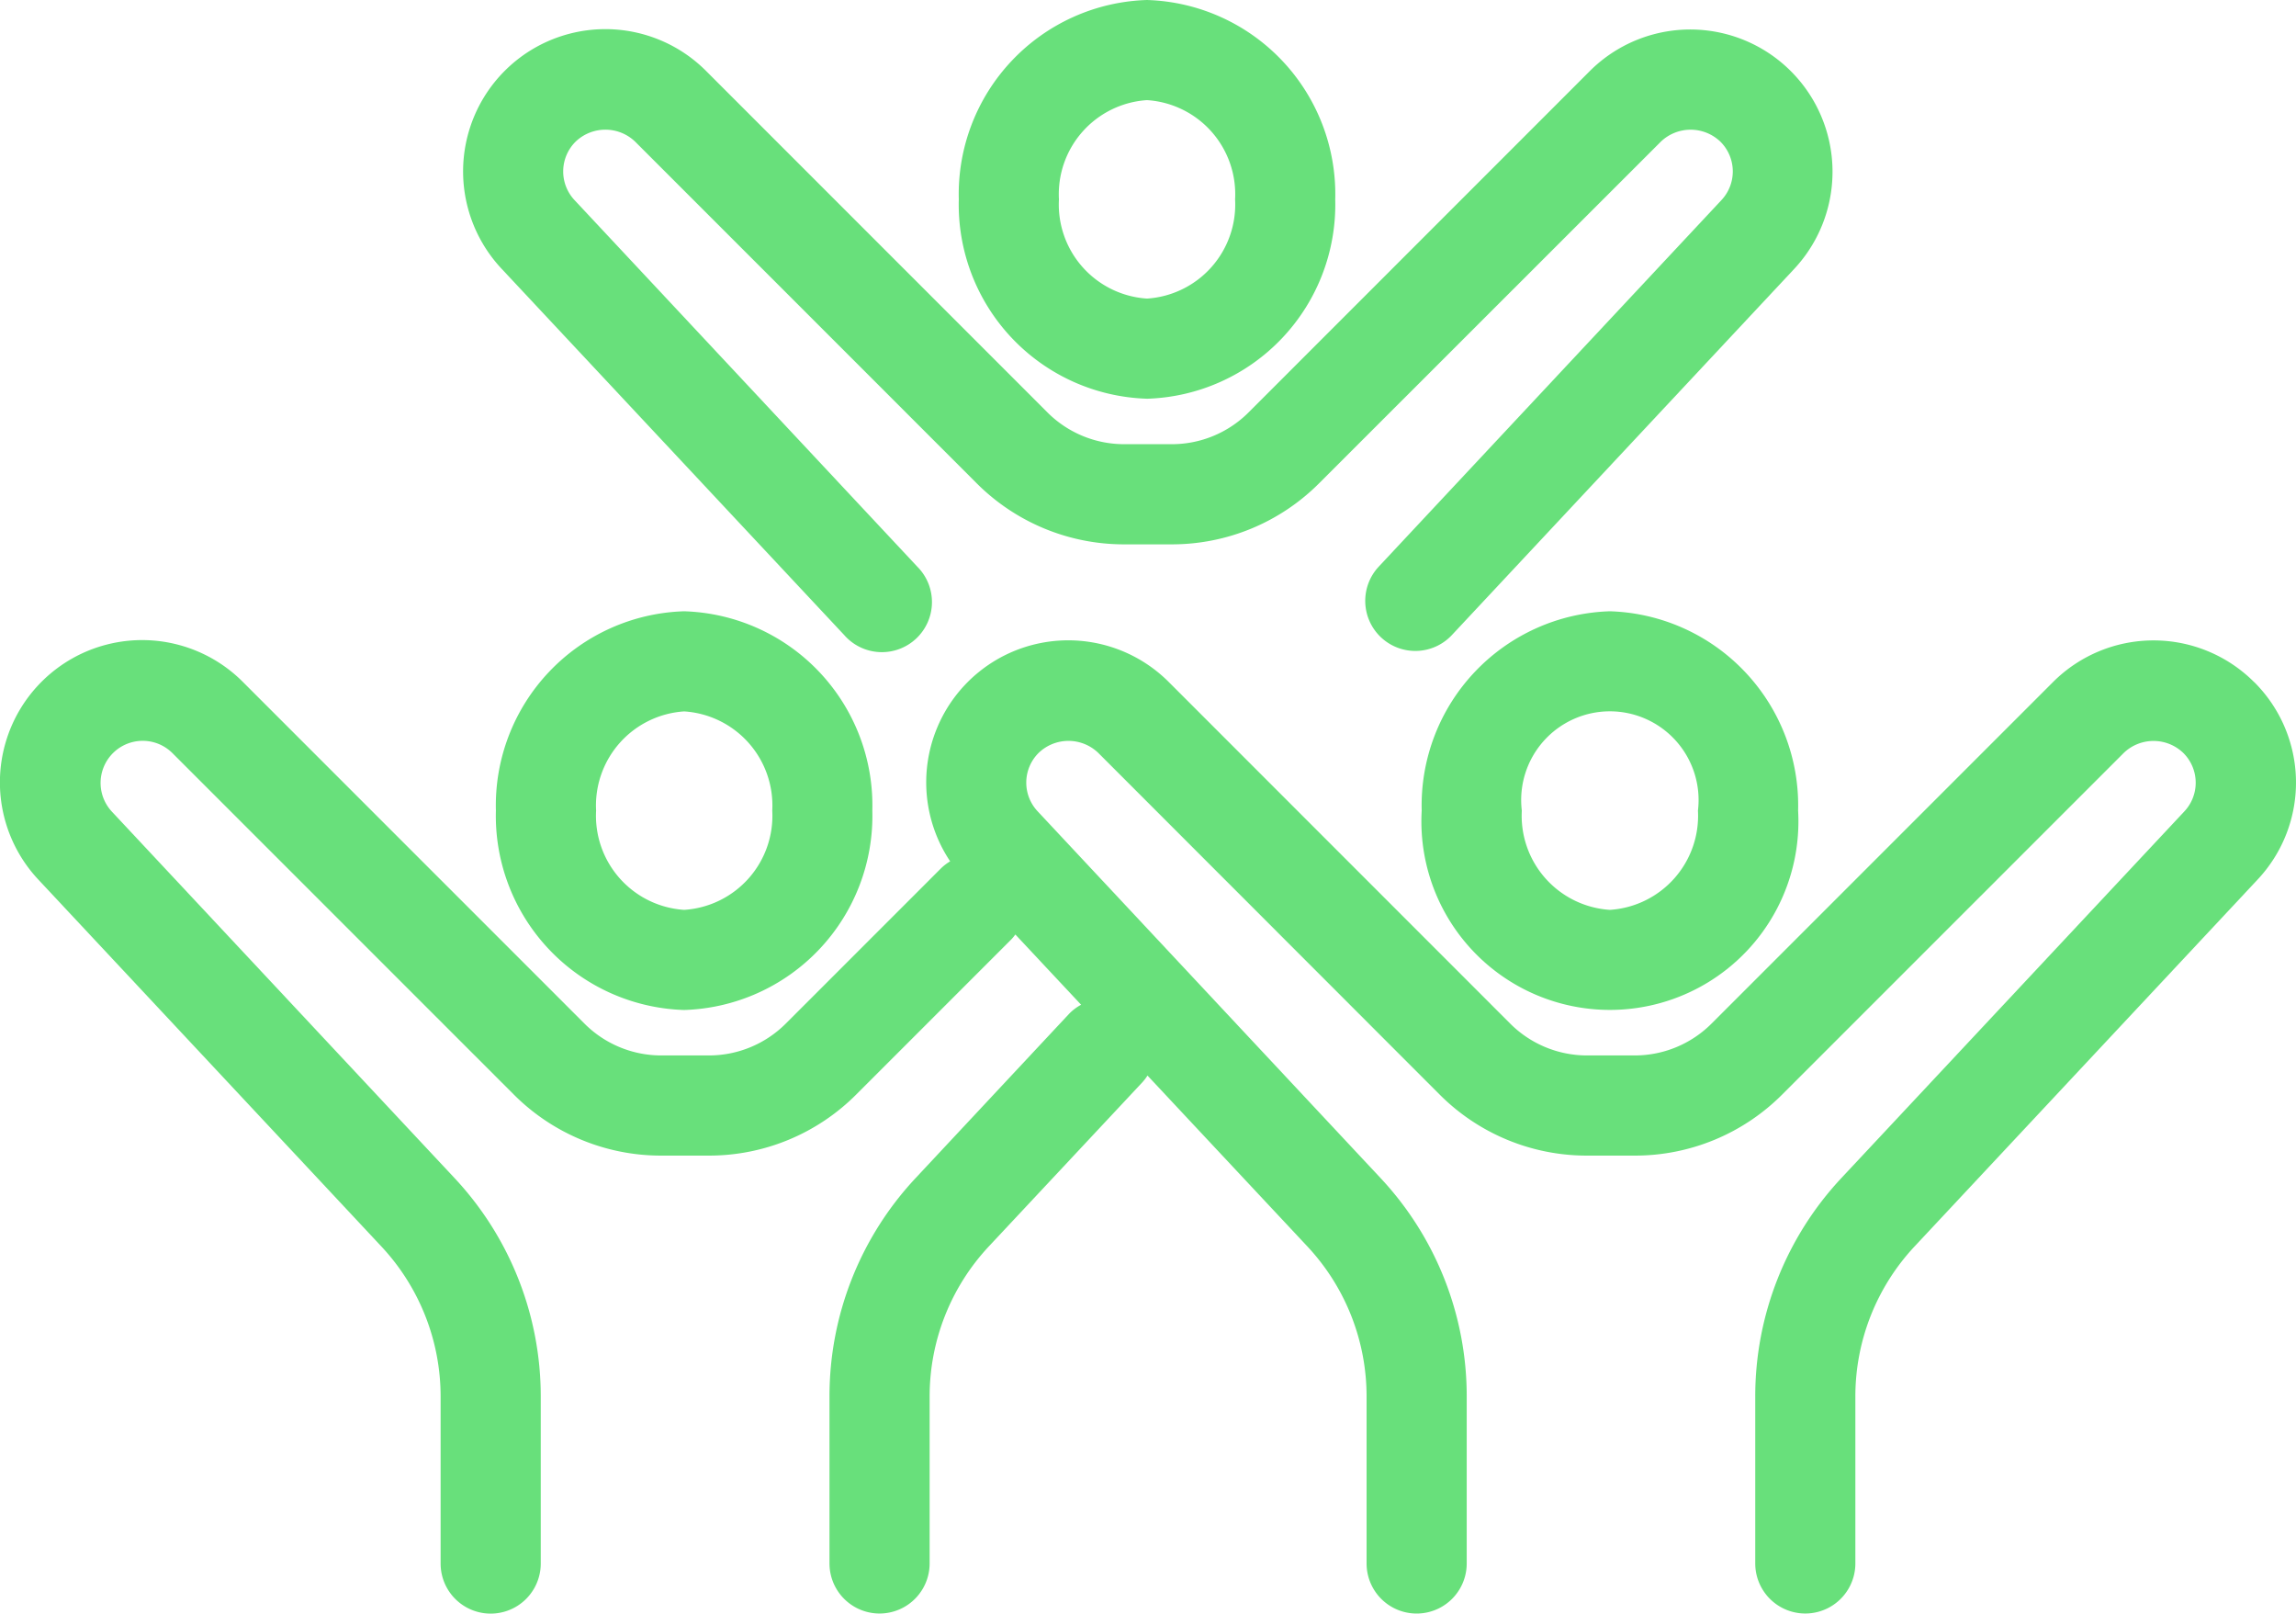 <svg xmlns="http://www.w3.org/2000/svg" xmlns:xlink="http://www.w3.org/1999/xlink" width="97.767" height="68.695" viewBox="0 0 97.767 68.695">
  <defs>
    <clipPath id="clip-path">
      <rect id="Rectangle_204" data-name="Rectangle 204" width="97.767" height="68.695" fill="#68e07b"/>
    </clipPath>
  </defs>
  <g id="Groupe_870" data-name="Groupe 870" transform="translate(0 0)">
    <g id="Groupe_869" data-name="Groupe 869" transform="translate(0 0)" clip-path="url(#clip-path)">
      <path id="Tracé_177" data-name="Tracé 177" d="M41.527,16.975a8.27,8.27,0,0,0,8.015-8.487A8.27,8.27,0,0,0,41.527,0a8.27,8.27,0,0,0-8.014,8.487,8.27,8.27,0,0,0,8.014,8.487m0-12.711a4.013,4.013,0,0,1,3.751,4.224,4.013,4.013,0,0,1-3.751,4.224,4.013,4.013,0,0,1-3.75-4.224,4.013,4.013,0,0,1,3.75-4.224" transform="translate(7.314 0)" fill="#68e07b"/>
      <path id="Tracé_178" data-name="Tracé 178" d="M32.413,26.808A2.132,2.132,0,1,0,35.528,23.9L20.937,8.3a1.785,1.785,0,0,1,.043-2.493,1.83,1.83,0,0,1,2.534,0L38.046,20.34a8.863,8.863,0,0,0,6.3,2.611h2.005a8.853,8.853,0,0,0,6.3-2.612L67.19,5.808a1.833,1.833,0,0,1,2.536,0,1.785,1.785,0,0,1,.04,2.493L55.178,23.9a2.132,2.132,0,1,0,3.114,2.913L72.88,11.213a6.057,6.057,0,0,0-8.706-8.42L49.644,17.325a4.623,4.623,0,0,1-3.289,1.362H44.349a4.621,4.621,0,0,1-3.288-1.362L26.53,2.793a6.057,6.057,0,0,0-8.708,8.419Z" transform="translate(3.531 0.223)" fill="#68e07b"/>
      <path id="Tracé_179" data-name="Tracé 179" d="M25.348,21.361a8.271,8.271,0,0,0-8.015,8.487,8.271,8.271,0,0,0,8.015,8.487,8.27,8.27,0,0,0,8.014-8.487,8.27,8.27,0,0,0-8.014-8.487m0,12.711A4.014,4.014,0,0,1,21.6,29.848a4.014,4.014,0,0,1,3.751-4.224,4.013,4.013,0,0,1,3.75,4.224,4.013,4.013,0,0,1-3.75,4.224" transform="translate(3.783 4.662)" fill="#68e07b"/>
      <path id="Tracé_180" data-name="Tracé 180" d="M57.708,21.361a8.27,8.27,0,0,0-8.015,8.487,8.027,8.027,0,1,0,16.028,0,8.27,8.27,0,0,0-8.014-8.487m0,12.711a4.013,4.013,0,0,1-3.751-4.224,3.777,3.777,0,1,1,7.5,0,4.013,4.013,0,0,1-3.75,4.224" transform="translate(10.845 4.662)" fill="#68e07b"/>
      <path id="Tracé_181" data-name="Tracé 181" d="M95.984,24.154a6.054,6.054,0,0,0-8.565,0L72.886,38.686A4.628,4.628,0,0,1,69.6,40.048H67.591A4.628,4.628,0,0,1,64.3,38.686L49.771,24.154a6.048,6.048,0,0,0-9.312,7.63,2.108,2.108,0,0,0-.4.309l-6.593,6.593a4.628,4.628,0,0,1-3.289,1.362H28.169a4.623,4.623,0,0,1-3.288-1.362L10.349,24.154a6.056,6.056,0,0,0-8.706,8.419l14.59,15.6a9.347,9.347,0,0,1,2.529,6.405v7.1a2.132,2.132,0,1,0,4.264,0v-7.1a13.6,13.6,0,0,0-3.679-9.318L4.756,29.66a1.793,1.793,0,0,1,2.578-2.491L21.866,41.7a8.853,8.853,0,0,0,6.3,2.612h2.005a8.851,8.851,0,0,0,6.3-2.612l6.593-6.593a1.959,1.959,0,0,0,.171-.208l2.8,2.991a2.1,2.1,0,0,0-.518.393L39,45.256a13.591,13.591,0,0,0-3.679,9.318v7.1a2.132,2.132,0,1,0,4.264,0v-7.1a9.347,9.347,0,0,1,2.529-6.405l6.526-6.974a2.089,2.089,0,0,0,.222-.291l6.8,7.266a9.348,9.348,0,0,1,2.529,6.405v7.1a2.132,2.132,0,1,0,4.264,0v-7.1a13.592,13.592,0,0,0-3.679-9.318l-14.59-15.6a1.783,1.783,0,0,1,.043-2.491,1.832,1.832,0,0,1,2.535,0L61.289,41.7a8.848,8.848,0,0,0,6.3,2.612H69.6A8.853,8.853,0,0,0,75.9,41.7L90.433,27.169a1.83,1.83,0,0,1,2.534,0,1.785,1.785,0,0,1,.043,2.493L78.419,45.256a13.6,13.6,0,0,0-3.678,9.318v7.1a2.131,2.131,0,1,0,4.263,0v-7.1a9.348,9.348,0,0,1,2.53-6.405l14.59-15.6a6.033,6.033,0,0,0-.14-8.419" transform="translate(0 4.884)" fill="#68e07b"/>
    </g>
  </g>
</svg>